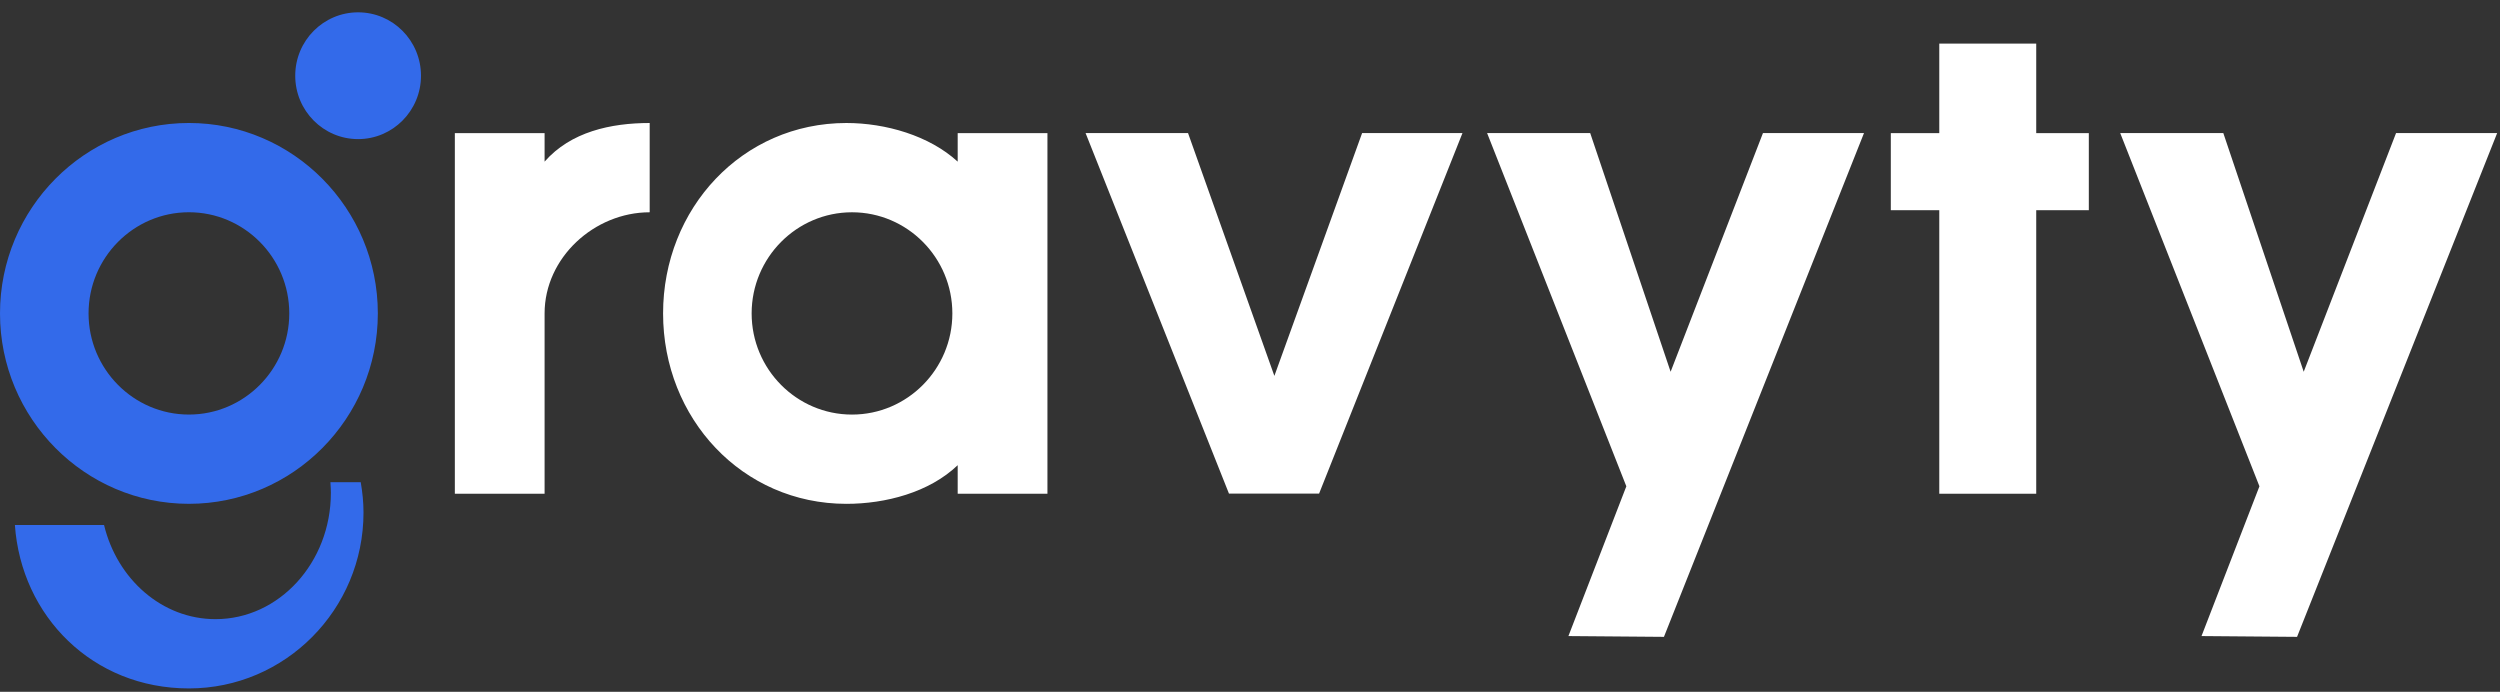 <svg width="159" height="44" viewBox="0 0 159 44" fill="none" xmlns="http://www.w3.org/2000/svg">
<rect x="0" y="0" width="159" height="44" fill="#333333" stroke="none"/>
<path fill-rule="evenodd" clip-rule="evenodd" d="M26.775 4.816C26.775 7.039 24.984 8.847 22.776 8.847C20.568 8.847 18.777 7.042 18.777 4.816C18.777 2.589 20.568 0.784 22.776 0.784C24.984 0.784 26.775 2.589 26.775 4.816ZM12.015 7.822C5.39 7.822 0 13.253 0 19.933C0 26.612 5.393 32.043 12.015 32.043C18.637 32.043 24.03 26.61 24.03 19.933C24.03 13.256 18.637 7.822 12.015 7.822ZM12.015 26.366C8.497 26.366 5.632 23.479 5.632 19.933C5.632 16.386 8.497 13.499 12.015 13.499C15.534 13.499 18.398 16.386 18.398 19.933C18.398 23.479 15.534 26.366 12.015 26.366ZM23.119 32.594C23.119 31.937 23.051 31.296 22.943 30.672V30.669H21.014C21.016 30.702 21.018 30.735 21.02 30.768C21.032 30.959 21.044 31.149 21.044 31.343C21.044 35.777 17.753 39.378 13.706 39.378C10.304 39.378 7.447 36.831 6.617 33.388H0.947C1.351 39.186 5.89 43.784 12.015 43.784C18.141 43.784 23.119 38.762 23.119 32.594Z" fill="#336AEA"/>
<path fill-rule="evenodd" clip-rule="evenodd" d="M132.849 13.369V8.466H129.504V2.775H123.338V8.466H120.256V13.369H123.338V31.4H129.504V13.369H132.849ZM69.043 8.464H75.559L81.05 23.907L86.63 8.464H93.013L83.893 31.395H78.163L69.043 8.464ZM118.55 8.464L105.827 40.504L99.751 40.454L103.435 30.929L94.58 8.464H101.137L106.251 23.644L112.124 8.464H118.55ZM158.819 8.464L146.093 40.504L140.016 40.454L143.7 30.929L134.846 8.464H141.403L146.516 23.644L152.389 8.464H158.819ZM60.909 8.467V10.28C59.102 8.623 56.322 7.823 53.831 7.823C47.207 7.823 42.172 13.254 42.172 19.934C42.172 26.613 47.207 32.044 53.831 32.044C56.322 32.044 59.102 31.318 60.909 29.587V31.401H66.617V8.467H60.909ZM54.187 26.367C50.668 26.367 47.804 23.48 47.804 19.934C47.804 16.387 50.668 13.501 54.187 13.501C57.705 13.501 60.57 16.387 60.57 19.934C60.57 23.48 57.705 26.367 54.187 26.367ZM34.636 8.467V10.28C36.298 8.382 38.849 7.823 41.32 7.823V13.501C37.801 13.501 34.636 16.387 34.636 19.934V31.4H28.928V8.467H34.636Z" fill="white"/>
</svg>
